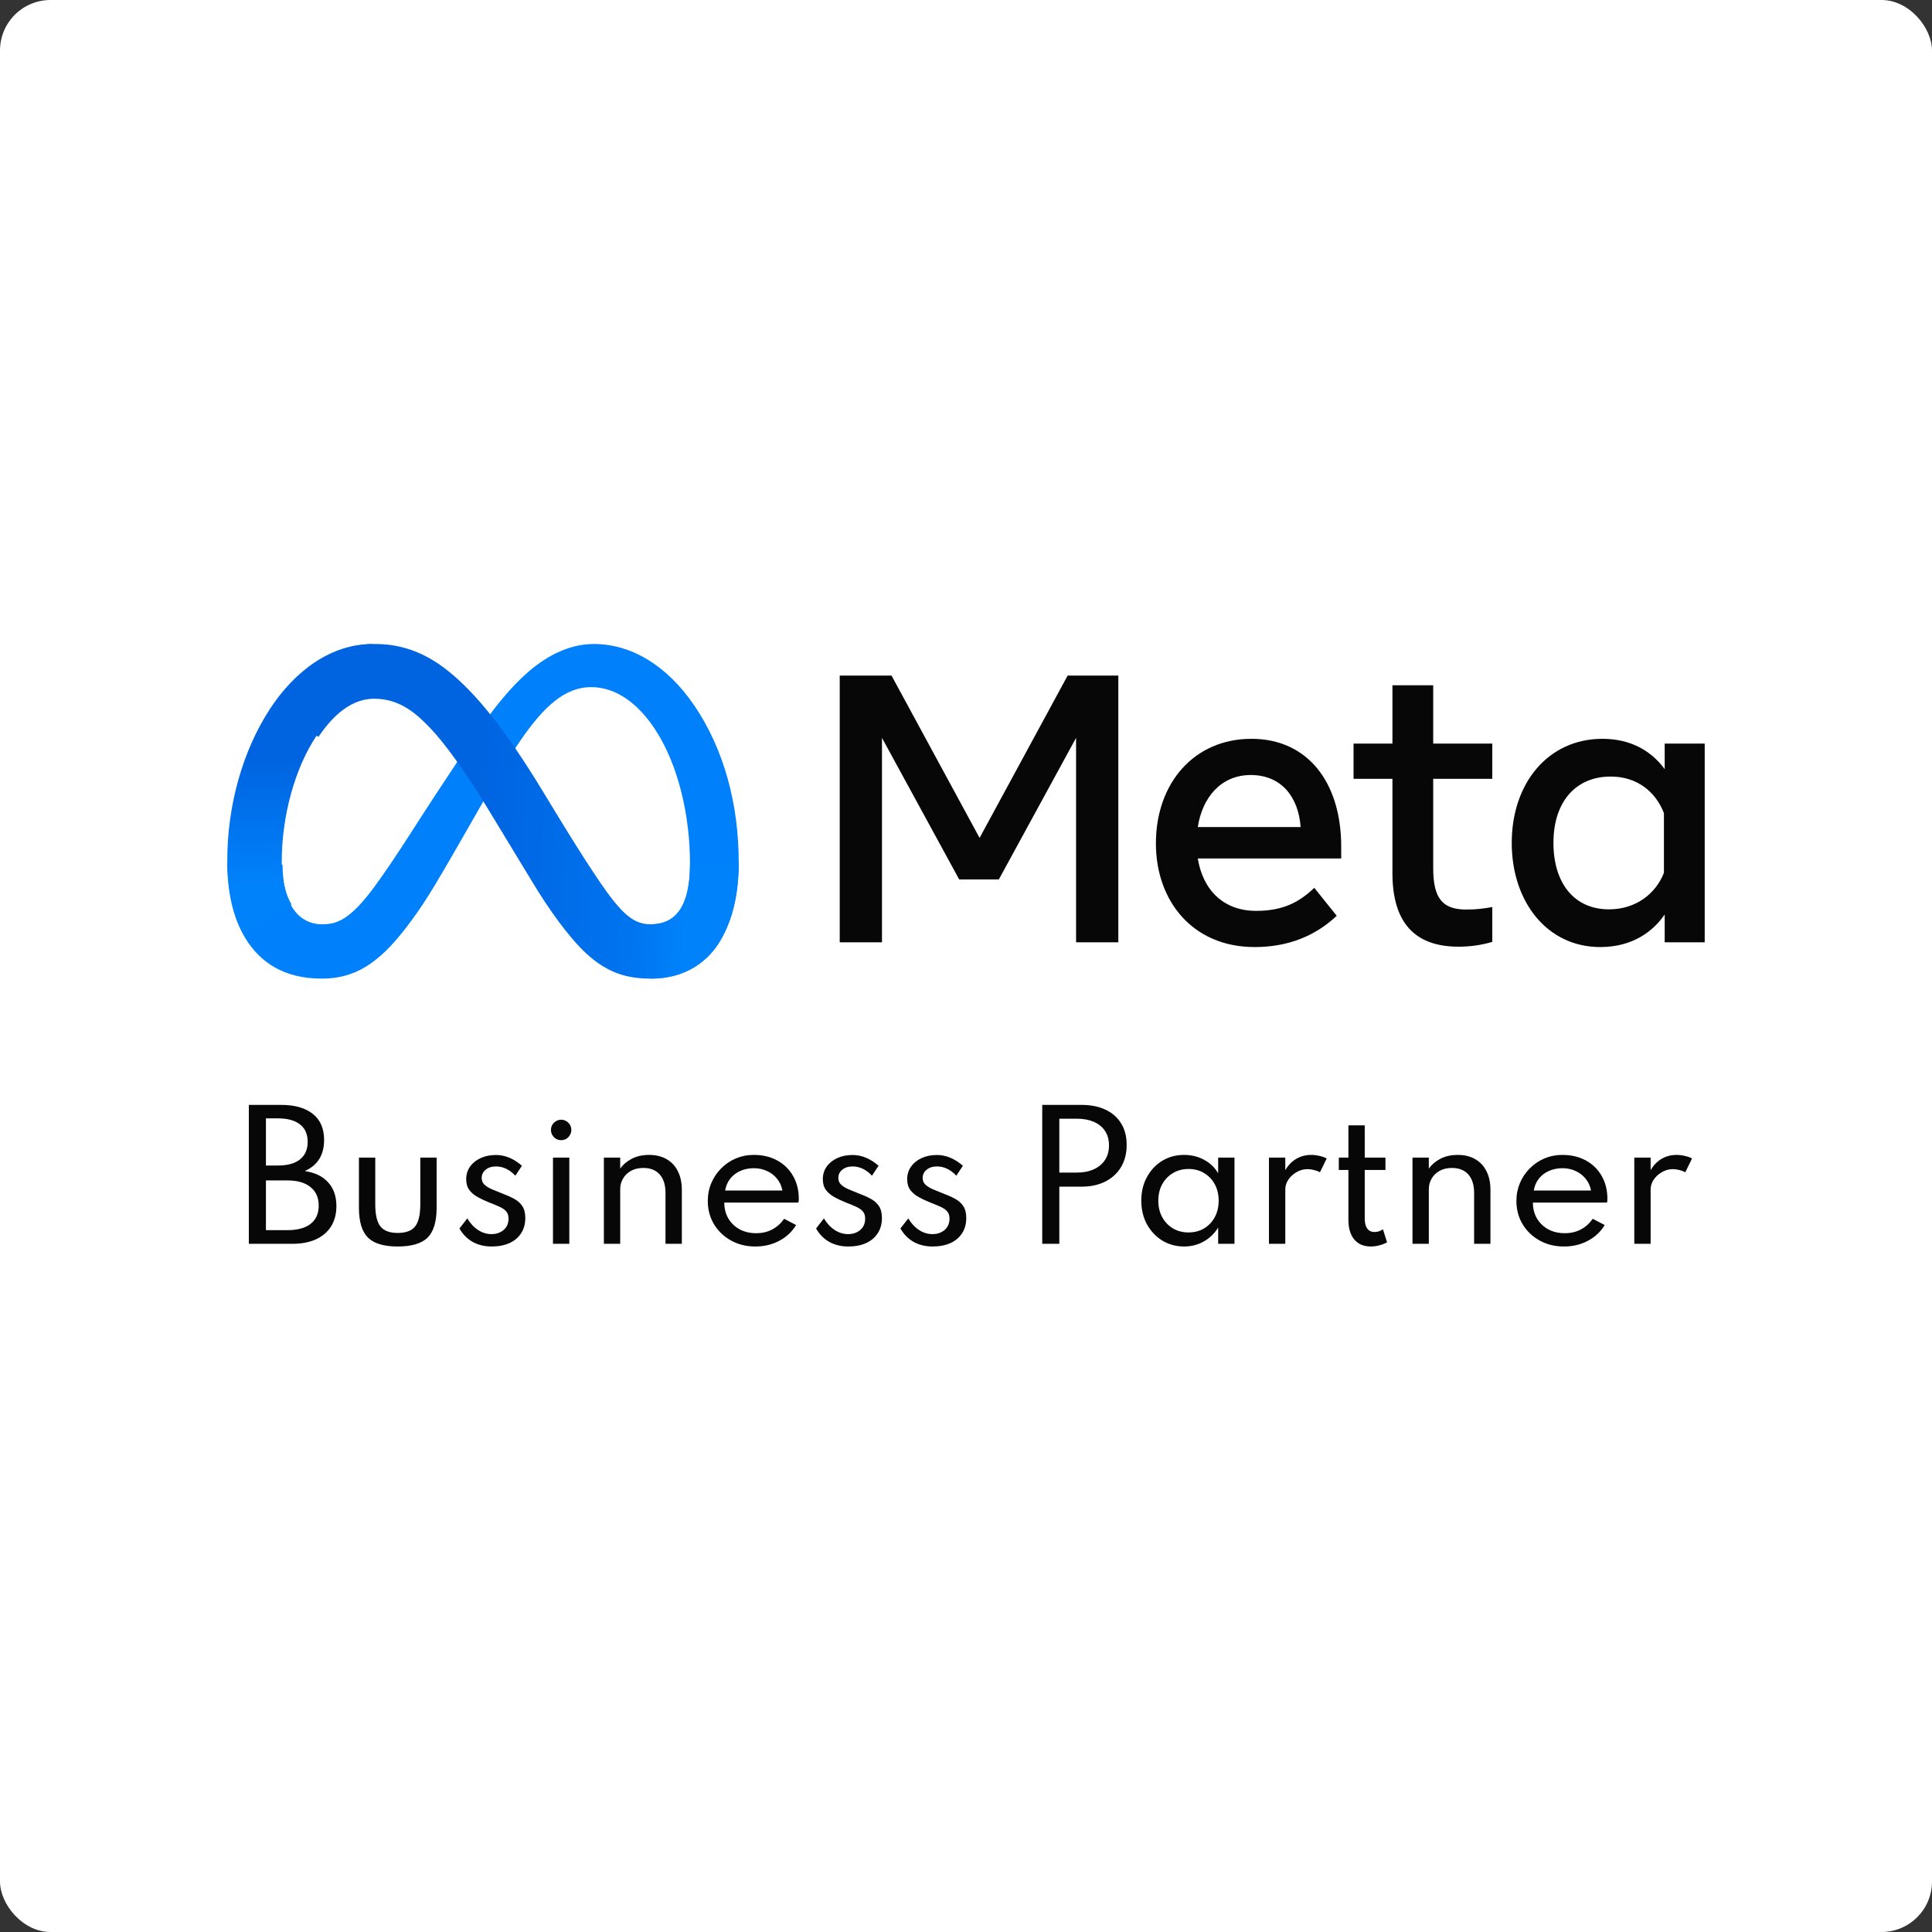 <svg xmlns="http://www.w3.org/2000/svg" width="306" height="306" viewBox="0 0 306 306" fill="none"><rect x="0" y="0" width="306" height="306" fill="#333333" stroke="none"/><rect width="306" height="306" rx="8" fill="white"></rect><path d="M44.749 136.952C44.749 139.999 45.428 142.338 46.315 143.753C47.478 145.607 49.214 146.392 50.983 146.392C53.264 146.392 55.351 145.835 59.374 140.354C62.596 135.962 66.393 129.796 68.948 125.93L73.275 119.382C76.28 114.834 79.759 109.778 83.748 106.351C87.004 103.554 90.516 102 94.052 102C99.987 102 105.64 105.388 109.966 111.743C114.701 118.702 117 127.468 117 136.514C117 141.892 115.924 145.843 114.093 148.965C112.324 151.984 108.876 155 103.077 155V146.392C108.043 146.392 109.282 141.897 109.282 136.752C109.282 129.421 107.547 121.285 103.724 115.472C101.012 111.349 97.496 108.829 93.629 108.829C89.446 108.829 86.08 111.937 82.297 117.478C80.286 120.422 78.221 124.01 75.903 128.059L73.351 132.512C68.224 141.467 66.926 143.506 64.362 146.872C59.87 152.766 56.033 155 50.983 155C44.991 155 41.203 152.444 38.856 148.593C36.941 145.454 36 141.337 36 136.644L44.749 136.952Z" fill="#0081FB"></path><path d="M58.861 110.556C55.455 110.556 52.562 112.914 50.142 116.522C46.718 121.621 44.623 129.215 44.623 136.508C44.623 139.516 45.292 141.825 46.166 143.222L38.815 148C36.927 144.902 36 140.836 36 136.203C36 127.779 38.343 118.999 42.799 112.219C46.752 106.205 52.457 102 59 102L58.861 110.556Z" fill="url(#paint0_linear_1005_1825)"></path><path d="M43 112.35C47.006 106.259 52.786 102 59.416 102C63.256 102 67.073 103.121 71.059 106.332C75.419 109.842 80.066 115.622 85.864 125.148L87.942 128.567C92.961 136.814 95.816 141.056 97.487 143.057C99.636 145.626 101.141 146.392 103.096 146.392C108.055 146.392 109.293 141.897 109.293 136.752L117 136.514C117 141.892 115.925 145.843 114.097 148.965C112.331 151.984 108.887 155 103.096 155C99.495 155 96.305 154.229 92.778 150.946C90.066 148.426 86.896 143.95 84.457 139.927L77.203 127.973C73.563 121.974 70.224 117.5 68.291 115.475C66.212 113.296 63.54 110.666 59.276 110.666C55.824 110.666 52.893 113.055 50.44 116.71L43 112.35Z" fill="url(#paint1_linear_1005_1825)"></path><path d="M133 107H141.203L155.151 132.711L169.1 107H177.126V149.246H170.434V116.868L158.201 139.29H151.922L139.692 116.868V149.246H133V107ZM198.094 122.752C193.295 122.752 190.404 126.432 189.712 130.989H206C205.664 126.295 203.007 122.752 198.094 122.752ZM183.078 133.585C183.078 123.996 189.16 117.017 198.21 117.017C207.112 117.017 212.427 123.908 212.427 134.097V135.97H189.712C190.518 140.927 193.747 144.268 198.952 144.268C203.105 144.268 205.701 142.977 208.162 140.616L211.717 145.052C208.368 148.19 204.107 150 198.715 150C188.918 150 183.078 142.721 183.078 133.585ZM220.541 123.356H214.381V117.773H220.541V108.54H226.998V117.773H236.356V123.356H226.998V137.508C226.998 142.339 228.514 144.056 232.24 144.056C233.941 144.056 234.916 143.907 236.356 143.663V149.186C234.562 149.702 232.849 149.94 230.995 149.94C224.025 149.94 220.541 146.059 220.541 138.292V123.356ZM263.543 128.786C262.247 125.45 259.354 122.994 255.103 122.994C249.578 122.994 246.041 126.988 246.041 133.495C246.041 139.839 249.297 144.026 254.838 144.026C259.194 144.026 262.304 141.444 263.543 138.231V128.786ZM270 149.246H263.662V144.84C261.89 147.434 258.667 150 253.445 150C245.048 150 239.436 142.837 239.436 133.495C239.436 124.064 245.183 117.017 253.801 117.017C258.062 117.017 261.404 118.753 263.662 121.816V117.773H270V149.246Z" fill="#070707"></path><path d="M39.413 197V175H44.56C46.693 175 48.356 175.476 49.547 176.427C50.738 177.369 51.333 178.742 51.333 180.547C51.333 182.929 50.311 184.573 48.267 185.48C49.876 185.711 51.111 186.307 51.973 187.267C52.844 188.218 53.28 189.471 53.28 191.027C53.28 192.271 53 193.342 52.44 194.24C51.88 195.129 51.08 195.813 50.04 196.293C49 196.764 47.76 197 46.32 197H39.413ZM42.12 184.6H44.013C45.533 184.6 46.698 184.28 47.507 183.64C48.324 182.991 48.733 182.062 48.733 180.853C48.733 179.644 48.329 178.724 47.52 178.093C46.711 177.453 45.542 177.133 44.013 177.133H42.12V184.6ZM42.12 194.84H45.507C47.116 194.84 48.347 194.507 49.2 193.84C50.053 193.164 50.48 192.2 50.48 190.947C50.48 189.684 50.044 188.707 49.173 188.013C48.311 187.311 47.089 186.96 45.507 186.96H42.12V194.84ZM62.996 197.427C60.8 197.427 59.227 196.956 58.276 196.013C57.325 195.062 56.849 193.484 56.849 191.28V183.347H59.436V190.747C59.436 192.382 59.707 193.547 60.249 194.24C60.791 194.933 61.707 195.28 62.996 195.28C64.294 195.28 65.214 194.933 65.756 194.24C66.298 193.547 66.569 192.382 66.569 190.747V183.347H69.156V191.28C69.156 193.484 68.68 195.062 67.729 196.013C66.778 196.956 65.2 197.427 62.996 197.427ZM77.879 197.427C76.741 197.427 75.732 197.182 74.852 196.693C73.981 196.196 73.287 195.489 72.772 194.573L74.012 192.973C74.483 193.764 75.052 194.378 75.719 194.813C76.385 195.249 77.101 195.467 77.865 195.467C78.363 195.467 78.812 195.369 79.212 195.173C79.621 194.978 79.945 194.698 80.185 194.333C80.425 193.96 80.545 193.52 80.545 193.013C80.545 192.524 80.421 192.142 80.172 191.867C79.932 191.582 79.572 191.333 79.092 191.12C78.621 190.907 78.03 190.662 77.319 190.387C76.75 190.156 76.198 189.893 75.665 189.6C75.132 189.307 74.692 188.938 74.345 188.493C74.007 188.04 73.838 187.467 73.838 186.773C73.838 186.027 74.038 185.364 74.439 184.787C74.847 184.209 75.407 183.756 76.118 183.427C76.83 183.098 77.638 182.933 78.545 182.933C79.283 182.933 79.999 183.08 80.692 183.373C81.385 183.667 82.043 184.089 82.665 184.64L81.625 186.213C80.701 185.236 79.678 184.747 78.558 184.747C77.883 184.747 77.336 184.92 76.918 185.267C76.501 185.604 76.292 186.044 76.292 186.587C76.292 187.004 76.443 187.356 76.745 187.64C77.047 187.916 77.434 188.156 77.905 188.36C78.376 188.564 78.865 188.764 79.372 188.96C80.136 189.244 80.803 189.538 81.372 189.84C81.95 190.142 82.398 190.533 82.719 191.013C83.038 191.484 83.198 192.12 83.198 192.92C83.198 193.853 82.976 194.658 82.532 195.333C82.096 196.009 81.478 196.529 80.678 196.893C79.879 197.249 78.945 197.427 77.879 197.427ZM87.585 197V183.347H90.171V197H87.585ZM88.878 180.587C88.585 180.587 88.314 180.516 88.065 180.373C87.825 180.222 87.629 180.022 87.478 179.773C87.336 179.524 87.265 179.253 87.265 178.96C87.265 178.658 87.336 178.387 87.478 178.147C87.629 177.907 87.825 177.716 88.065 177.573C88.314 177.422 88.585 177.347 88.878 177.347C89.18 177.347 89.451 177.422 89.691 177.573C89.931 177.716 90.122 177.907 90.265 178.147C90.416 178.387 90.491 178.658 90.491 178.96C90.491 179.253 90.416 179.524 90.265 179.773C90.122 180.022 89.931 180.222 89.691 180.373C89.451 180.516 89.18 180.587 88.878 180.587ZM95.645 197V183.347H98.231V185.107C98.649 184.484 99.249 183.964 100.031 183.547C100.814 183.129 101.743 182.92 102.818 182.92C103.876 182.92 104.791 183.142 105.565 183.587C106.338 184.022 106.934 184.653 107.351 185.48C107.778 186.307 107.991 187.293 107.991 188.44V197H105.405V188.96C105.405 187.68 105.098 186.698 104.485 186.013C103.871 185.329 103.009 184.987 101.898 184.987C101.134 184.987 100.476 185.142 99.925 185.453C99.383 185.756 98.965 186.164 98.671 186.68C98.378 187.187 98.231 187.742 98.231 188.347V197H95.645ZM119.637 197.427C118.206 197.427 116.921 197.111 115.784 196.48C114.646 195.849 113.748 194.991 113.09 193.907C112.432 192.813 112.104 191.582 112.104 190.213C112.104 189.2 112.29 188.253 112.664 187.373C113.037 186.493 113.557 185.72 114.224 185.053C114.89 184.378 115.664 183.853 116.544 183.48C117.424 183.107 118.366 182.92 119.37 182.92C120.792 182.92 122.037 183.213 123.104 183.8C124.179 184.387 125.015 185.204 125.61 186.253C126.215 187.302 126.517 188.52 126.517 189.907C126.517 190.022 126.512 190.116 126.504 190.187C126.495 190.258 126.477 190.351 126.45 190.467H114.717C114.717 191.418 114.93 192.258 115.357 192.987C115.792 193.716 116.388 194.289 117.144 194.707C117.908 195.116 118.784 195.32 119.77 195.32C120.704 195.32 121.539 195.129 122.277 194.747C123.015 194.364 123.655 193.796 124.197 193.04L126.09 194.027C125.441 195.102 124.548 195.938 123.41 196.533C122.281 197.129 121.024 197.427 119.637 197.427ZM114.85 188.56H123.917C123.792 187.858 123.517 187.244 123.09 186.72C122.672 186.187 122.144 185.773 121.504 185.48C120.872 185.178 120.175 185.027 119.41 185.027C118.61 185.027 117.886 185.173 117.237 185.467C116.597 185.751 116.068 186.16 115.65 186.693C115.241 187.218 114.975 187.84 114.85 188.56ZM134.363 197.427C133.225 197.427 132.216 197.182 131.336 196.693C130.465 196.196 129.772 195.489 129.256 194.573L130.496 192.973C130.967 193.764 131.536 194.378 132.203 194.813C132.87 195.249 133.585 195.467 134.35 195.467C134.847 195.467 135.296 195.369 135.696 195.173C136.105 194.978 136.43 194.698 136.67 194.333C136.91 193.96 137.03 193.52 137.03 193.013C137.03 192.524 136.905 192.142 136.656 191.867C136.416 191.582 136.056 191.333 135.576 191.12C135.105 190.907 134.514 190.662 133.803 190.387C133.234 190.156 132.683 189.893 132.15 189.6C131.616 189.307 131.176 188.938 130.83 188.493C130.492 188.04 130.323 187.467 130.323 186.773C130.323 186.027 130.523 185.364 130.923 184.787C131.332 184.209 131.892 183.756 132.603 183.427C133.314 183.098 134.123 182.933 135.03 182.933C135.767 182.933 136.483 183.08 137.176 183.373C137.87 183.667 138.527 184.089 139.15 184.64L138.11 186.213C137.185 185.236 136.163 184.747 135.043 184.747C134.367 184.747 133.821 184.92 133.403 185.267C132.985 185.604 132.776 186.044 132.776 186.587C132.776 187.004 132.927 187.356 133.23 187.64C133.532 187.916 133.918 188.156 134.39 188.36C134.861 188.564 135.35 188.764 135.856 188.96C136.621 189.244 137.287 189.538 137.856 189.84C138.434 190.142 138.883 190.533 139.203 191.013C139.523 191.484 139.683 192.12 139.683 192.92C139.683 193.853 139.461 194.658 139.016 195.333C138.581 196.009 137.963 196.529 137.163 196.893C136.363 197.249 135.43 197.427 134.363 197.427ZM147.722 197.427C146.585 197.427 145.576 197.182 144.696 196.693C143.825 196.196 143.131 195.489 142.616 194.573L143.856 192.973C144.327 193.764 144.896 194.378 145.562 194.813C146.229 195.249 146.945 195.467 147.709 195.467C148.207 195.467 148.656 195.369 149.056 195.173C149.465 194.978 149.789 194.698 150.029 194.333C150.269 193.96 150.389 193.52 150.389 193.013C150.389 192.524 150.265 192.142 150.016 191.867C149.776 191.582 149.416 191.333 148.936 191.12C148.465 190.907 147.873 190.662 147.162 190.387C146.593 190.156 146.042 189.893 145.509 189.6C144.976 189.307 144.536 188.938 144.189 188.493C143.851 188.04 143.682 187.467 143.682 186.773C143.682 186.027 143.882 185.364 144.282 184.787C144.691 184.209 145.251 183.756 145.962 183.427C146.673 183.098 147.482 182.933 148.389 182.933C149.127 182.933 149.842 183.08 150.536 183.373C151.229 183.667 151.887 184.089 152.509 184.64L151.469 186.213C150.545 185.236 149.522 184.747 148.402 184.747C147.727 184.747 147.18 184.92 146.762 185.267C146.345 185.604 146.136 186.044 146.136 186.587C146.136 187.004 146.287 187.356 146.589 187.64C146.891 187.916 147.278 188.156 147.749 188.36C148.22 188.564 148.709 188.764 149.216 188.96C149.98 189.244 150.647 189.538 151.216 189.84C151.793 190.142 152.242 190.533 152.562 191.013C152.882 191.484 153.042 192.12 153.042 192.92C153.042 193.853 152.82 194.658 152.376 195.333C151.94 196.009 151.322 196.529 150.522 196.893C149.722 197.249 148.789 197.427 147.722 197.427ZM165.075 197V175H171.315C172.755 175 174.008 175.249 175.075 175.747C176.141 176.244 176.968 176.964 177.555 177.907C178.15 178.849 178.448 179.996 178.448 181.347C178.448 182.68 178.15 183.844 177.555 184.84C176.968 185.827 176.141 186.591 175.075 187.133C174.008 187.676 172.755 187.947 171.315 187.947H167.781V197H165.075ZM167.781 185.72H170.581C171.577 185.72 172.453 185.551 173.208 185.213C173.973 184.876 174.568 184.387 174.995 183.747C175.43 183.107 175.648 182.329 175.648 181.413C175.648 180.489 175.43 179.716 174.995 179.093C174.568 178.462 173.973 177.987 173.208 177.667C172.453 177.347 171.577 177.187 170.581 177.187H167.781V185.72ZM187.551 197.427C186.28 197.427 185.129 197.116 184.098 196.493C183.076 195.862 182.262 195 181.658 193.907C181.062 192.813 180.765 191.564 180.765 190.16C180.765 188.773 181.058 187.538 181.645 186.453C182.231 185.36 183.036 184.498 184.058 183.867C185.08 183.236 186.245 182.92 187.551 182.92C188.707 182.92 189.76 183.178 190.711 183.693C191.671 184.209 192.413 184.924 192.938 185.84V183.347H195.525V197H192.938V194.44C192.342 195.382 191.578 196.116 190.645 196.64C189.711 197.164 188.68 197.427 187.551 197.427ZM188.245 195.2C189.178 195.2 190 194.987 190.711 194.56C191.431 194.124 191.996 193.529 192.405 192.773C192.813 192.018 193.018 191.151 193.018 190.173C193.018 189.196 192.813 188.329 192.405 187.573C191.996 186.818 191.431 186.227 190.711 185.8C190 185.364 189.178 185.147 188.245 185.147C187.32 185.147 186.498 185.364 185.778 185.8C185.058 186.227 184.489 186.818 184.071 187.573C183.662 188.329 183.458 189.196 183.458 190.173C183.458 191.142 183.662 192.009 184.071 192.773C184.489 193.529 185.058 194.124 185.778 194.56C186.498 194.987 187.32 195.2 188.245 195.2ZM200.983 197V183.347H203.57V185.347C204.023 184.556 204.601 183.956 205.303 183.547C206.006 183.129 206.801 182.92 207.69 182.92C208.117 182.92 208.548 182.973 208.983 183.08C209.428 183.178 209.81 183.311 210.13 183.48L209.063 185.667C208.788 185.516 208.468 185.396 208.103 185.307C207.739 185.218 207.397 185.173 207.077 185.173C206.481 185.173 205.912 185.329 205.37 185.64C204.837 185.942 204.401 186.338 204.063 186.827C203.734 187.316 203.57 187.84 203.57 188.4V197H200.983ZM217.114 197.427C215.994 197.427 215.123 197.058 214.5 196.32C213.878 195.573 213.567 194.529 213.567 193.187V185.307H212.047V183.347H213.567V178.24H216.154V183.347H219.434V185.307H216.154V193.027C216.154 193.702 216.287 194.222 216.554 194.587C216.82 194.951 217.203 195.133 217.7 195.133C218.198 195.133 218.643 194.987 219.034 194.693L219.687 196.76C219.34 196.964 218.936 197.124 218.474 197.24C218.02 197.364 217.567 197.427 217.114 197.427ZM223.718 197V183.347H226.304V185.107C226.722 184.484 227.322 183.964 228.104 183.547C228.887 183.129 229.815 182.92 230.891 182.92C231.949 182.92 232.864 183.142 233.638 183.587C234.411 184.022 235.007 184.653 235.424 185.48C235.851 186.307 236.064 187.293 236.064 188.44V197H233.478V188.96C233.478 187.68 233.171 186.698 232.558 186.013C231.944 185.329 231.082 184.987 229.971 184.987C229.207 184.987 228.549 185.142 227.998 185.453C227.455 185.756 227.038 186.164 226.744 186.68C226.451 187.187 226.304 187.742 226.304 188.347V197H223.718ZM247.71 197.427C246.279 197.427 244.994 197.111 243.856 196.48C242.719 195.849 241.821 194.991 241.163 193.907C240.505 192.813 240.176 191.582 240.176 190.213C240.176 189.2 240.363 188.253 240.736 187.373C241.11 186.493 241.63 185.72 242.296 185.053C242.963 184.378 243.736 183.853 244.616 183.48C245.496 183.107 246.439 182.92 247.443 182.92C248.865 182.92 250.11 183.213 251.176 183.8C252.252 184.387 253.088 185.204 253.683 186.253C254.288 187.302 254.59 188.52 254.59 189.907C254.59 190.022 254.585 190.116 254.576 190.187C254.568 190.258 254.55 190.351 254.523 190.467H242.79C242.79 191.418 243.003 192.258 243.43 192.987C243.865 193.716 244.461 194.289 245.216 194.707C245.981 195.116 246.856 195.32 247.843 195.32C248.776 195.32 249.612 195.129 250.35 194.747C251.088 194.364 251.728 193.796 252.27 193.04L254.163 194.027C253.514 195.102 252.621 195.938 251.483 196.533C250.354 197.129 249.096 197.427 247.71 197.427ZM242.923 188.56H251.99C251.865 187.858 251.59 187.244 251.163 186.72C250.745 186.187 250.216 185.773 249.576 185.48C248.945 185.178 248.248 185.027 247.483 185.027C246.683 185.027 245.959 185.173 245.31 185.467C244.67 185.751 244.141 186.16 243.723 186.693C243.314 187.218 243.048 187.84 242.923 188.56ZM258.848 197V183.347H261.435V185.347C261.888 184.556 262.466 183.956 263.168 183.547C263.87 183.129 264.666 182.92 265.555 182.92C265.981 182.92 266.412 182.973 266.848 183.08C267.292 183.178 267.675 183.311 267.995 183.48L266.928 185.667C266.652 185.516 266.332 185.396 265.968 185.307C265.603 185.218 265.261 185.173 264.941 185.173C264.346 185.173 263.777 185.329 263.235 185.64C262.701 185.942 262.266 186.338 261.928 186.827C261.599 187.316 261.435 187.84 261.435 188.4V197H258.848Z" fill="#070707"></path><defs><linearGradient id="paint0_linear_1005_1825" x1="48.492" y1="140.08" x2="48.492" y2="120.081" gradientUnits="userSpaceOnUse"><stop stop-color="#0082FB"></stop><stop offset="1" stop-color="#0064E0"></stop></linearGradient><linearGradient id="paint1_linear_1005_1825" x1="53.27" y1="134.466" x2="108.962" y2="137.317" gradientUnits="userSpaceOnUse"><stop stop-color="#0064E1"></stop><stop offset="0.4" stop-color="#0064E1"></stop><stop offset="0.83" stop-color="#0073EE"></stop><stop offset="1" stop-color="#0082FB"></stop></linearGradient></defs></svg>